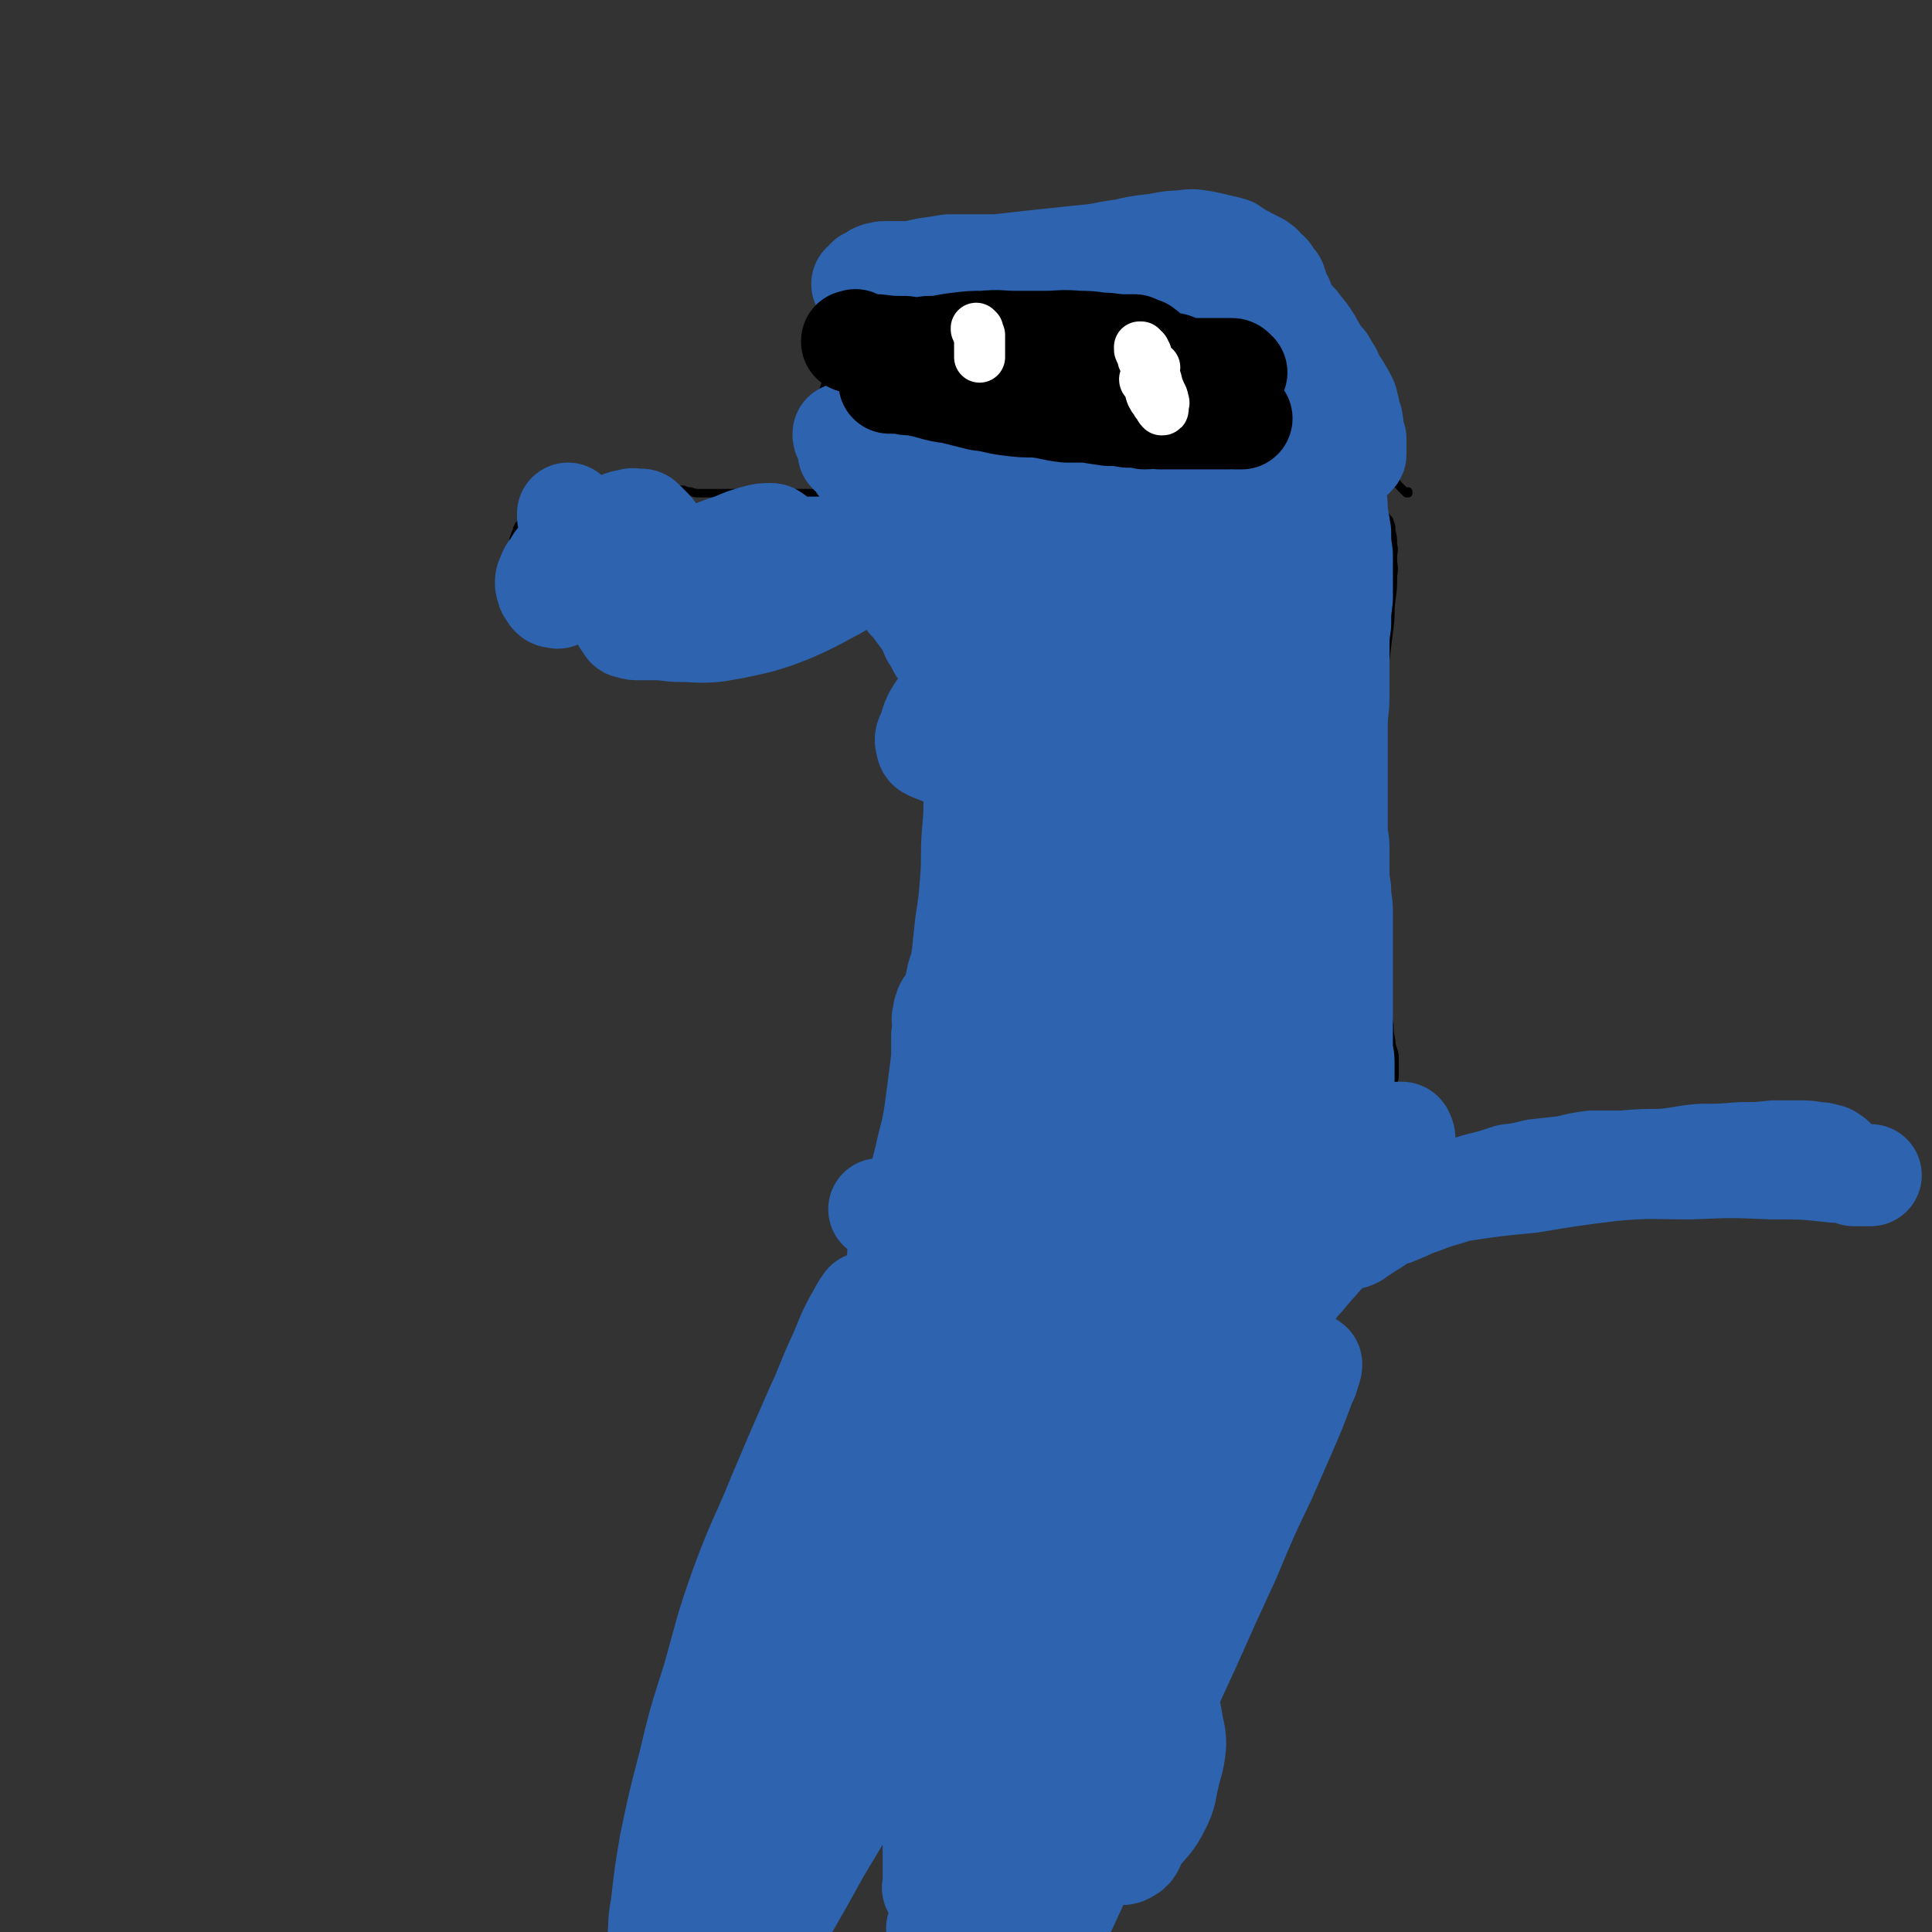 <svg viewBox='0 0 1136 1136' version='1.1' xmlns='http://www.w3.org/2000/svg' xmlns:xlink='http://www.w3.org/1999/xlink'><rect x="0" y="0" width="1136" height="1136" fill="#333333" stroke="none"/><g fill='none' stroke='#000000' stroke-width='5' stroke-linecap='round' stroke-linejoin='round'><path d='M311,311c-1,0 -1,0 -1,-1 -1,0 0,0 0,-1 0,-1 0,-1 0,-1 0,-1 0,-1 0,-1 0,-1 0,-1 0,-2 0,0 0,0 0,-1 0,0 0,0 0,0 1,0 1,0 2,-1 3,-1 3,-1 5,-2 4,-2 4,-2 7,-4 3,-2 3,-2 6,-4 5,-3 5,-3 10,-6 4,-2 4,-1 7,-3 5,-1 5,-1 9,-2 3,-1 3,-1 6,-2 4,0 4,0 7,0 3,0 3,0 5,0 2,0 2,0 5,0 2,0 2,0 3,1 2,0 2,0 3,1 1,0 1,0 2,1 1,1 1,1 2,1 2,1 2,1 4,1 2,1 2,1 4,2 2,1 2,1 5,1 2,1 2,1 4,1 3,1 3,1 5,1 3,0 3,0 5,0 2,0 2,0 5,0 2,0 2,0 5,0 3,0 3,0 7,0 3,0 3,0 6,0 4,0 4,0 8,0 3,0 3,0 6,0 3,0 3,0 6,0 3,0 3,0 7,0 4,0 4,0 7,0 3,0 3,0 6,0 2,0 2,-1 5,0 3,0 3,1 6,1 3,1 3,1 7,1 1,1 1,1 3,1 0,1 0,1 0,2 '/><path d='M312,308c0,-1 -1,-1 -1,-1 0,-1 0,-1 1,-1 0,-1 0,-1 0,-1 -1,0 -1,0 -2,1 -1,0 -1,0 -1,0 -1,0 -1,-1 -1,0 -1,0 -1,0 -1,1 -1,1 -1,1 -2,2 0,1 -1,1 -1,3 -1,2 -1,2 -2,5 0,2 0,2 0,4 0,3 -1,3 0,5 0,2 1,2 1,4 0,2 0,2 0,4 1,2 1,1 2,3 0,1 0,2 1,3 0,1 1,1 1,3 2,1 2,2 3,3 1,2 1,2 2,3 1,1 1,1 2,2 3,2 3,2 6,4 2,2 2,2 4,3 3,2 3,2 6,3 2,1 3,1 5,2 4,2 3,2 7,3 2,1 2,0 5,1 3,0 3,0 6,1 3,0 3,0 6,0 3,0 3,0 6,0 3,0 3,0 7,0 3,0 3,0 6,0 3,0 3,0 6,0 3,0 3,0 6,0 2,0 2,0 5,0 3,0 3,0 6,0 4,0 4,0 7,0 3,0 3,0 6,0 3,0 3,0 6,0 4,0 4,0 7,0 3,0 3,0 7,0 3,0 3,0 7,0 3,0 3,0 7,0 2,0 3,0 5,0 3,0 3,-1 7,-1 2,0 2,0 5,0 4,0 4,0 7,0 3,0 3,0 6,0 3,0 3,-1 6,-1 3,0 3,0 6,0 3,0 3,0 6,0 2,0 2,0 5,0 3,0 3,0 5,0 2,0 2,0 4,0 1,0 1,0 2,0 1,0 1,0 3,0 1,0 1,0 2,0 2,0 2,0 4,0 1,0 1,0 2,0 2,1 2,1 5,1 2,0 2,0 4,0 2,0 2,0 3,0 2,0 2,0 3,0 1,0 1,0 2,0 1,0 1,0 1,0 1,0 1,0 1,0 '/><path d='M500,286c0,0 0,-1 -1,-1 0,0 0,0 0,0 -1,0 -1,-1 -1,-1 0,0 0,0 0,1 0,0 0,0 0,0 -1,0 -1,0 -2,0 0,-1 0,-1 0,-2 0,-1 0,-1 0,-1 0,-1 0,-1 -1,-1 0,-1 0,-1 -1,-1 -1,-1 -1,-1 -1,-3 -1,-1 0,-1 -1,-2 0,-2 0,-2 -1,-3 0,-2 0,-2 -1,-4 0,-1 0,-1 -1,-2 -1,-2 0,-2 -1,-4 -1,-2 -1,-2 -1,-3 -1,-2 -1,-2 -1,-4 -1,-2 -1,-2 -2,-5 0,-1 0,-1 -1,-3 0,-2 0,-2 0,-4 0,-2 0,-2 0,-4 0,-2 0,-2 0,-5 1,-4 1,-4 2,-7 1,-3 1,-3 2,-6 1,-3 1,-4 2,-7 2,-3 2,-3 4,-6 1,-4 1,-4 3,-7 2,-4 2,-4 4,-7 3,-4 2,-5 5,-8 2,-4 2,-4 4,-7 2,-3 2,-3 4,-6 2,-3 2,-3 4,-5 2,-3 2,-3 4,-5 3,-3 3,-3 6,-6 3,-2 3,-2 7,-4 3,-3 3,-3 7,-4 3,-2 3,-2 6,-3 4,-1 4,-1 8,-2 3,0 3,0 7,-1 4,0 4,-1 8,-1 3,0 3,0 6,0 3,0 3,0 6,0 4,0 4,0 8,0 4,0 4,1 8,1 4,1 4,1 8,2 5,0 5,0 9,0 5,0 5,1 11,1 4,0 4,0 9,0 6,0 6,0 11,1 5,0 5,0 10,0 6,1 6,0 11,0 5,0 5,0 10,0 5,0 5,1 9,1 4,0 4,0 8,0 3,0 3,0 5,1 2,0 2,-1 4,0 3,0 3,0 5,1 3,1 3,1 5,1 2,1 2,1 4,1 2,1 2,1 4,2 2,0 2,0 3,1 2,0 2,0 4,0 2,0 2,0 3,1 3,0 3,0 5,1 1,0 1,-1 3,-1 2,0 2,1 4,1 2,0 2,0 4,0 1,0 1,0 3,0 1,0 1,0 2,0 1,0 1,0 2,0 1,0 1,1 3,1 1,0 1,0 2,0 1,-1 1,-1 2,-1 '/><path d='M567,191c0,-1 -1,-1 -1,-1 0,-1 0,-1 1,-1 0,-1 0,-1 0,-1 0,-1 0,-1 0,-1 0,-1 0,-1 0,-1 0,-1 0,-1 0,-1 -1,-1 -1,-1 -2,-2 -1,0 -1,0 -2,0 -1,0 -1,0 -2,0 -2,0 -2,0 -3,0 -2,0 -2,0 -3,0 -2,1 -2,1 -4,1 -2,1 -2,1 -5,2 -3,0 -3,1 -6,2 -2,1 -2,1 -5,2 -3,1 -3,1 -6,2 -3,2 -3,2 -6,3 -2,2 -2,2 -4,3 -2,2 -2,2 -4,3 -1,0 -1,0 -3,1 -1,0 -1,1 -2,1 -1,0 -1,0 -1,0 -1,0 -1,0 -1,0 -1,0 -1,0 -1,0 -1,0 -1,0 -2,0 0,0 0,0 -1,0 -1,0 -1,0 -1,0 -1,0 -1,0 -1,0 -1,0 -1,0 -2,0 0,0 0,0 -1,0 0,0 0,0 -1,0 0,0 0,0 -1,0 -1,0 -1,0 -2,0 0,0 0,0 -1,0 0,0 0,0 -1,0 -1,0 -1,0 -1,0 0,0 -1,0 -1,0 0,0 0,0 1,0 0,1 0,1 0,2 '/><path d='M485,232c0,0 0,-1 -1,-1 0,0 0,0 0,0 -1,0 -1,0 -1,0 0,1 0,1 0,2 0,0 0,0 0,1 0,1 0,1 0,1 0,1 0,1 1,1 0,1 0,0 1,1 1,0 1,0 2,0 2,1 2,1 4,1 3,1 3,1 6,1 4,1 4,1 8,2 5,0 5,0 9,1 4,0 4,0 8,1 6,1 6,1 11,2 5,0 5,0 10,1 4,0 4,0 8,1 5,1 5,1 10,1 4,1 4,1 9,1 4,1 4,1 8,1 4,1 4,0 9,1 4,0 4,0 9,1 4,0 4,0 8,0 2,1 2,1 5,1 4,0 4,0 7,1 4,0 4,0 7,1 3,1 3,1 7,1 3,1 3,1 6,1 3,1 3,1 6,2 3,0 3,0 6,1 3,0 3,-1 7,0 3,0 2,1 6,1 3,1 3,0 6,0 4,0 4,1 7,1 4,0 4,0 7,0 5,0 5,0 9,0 4,0 4,0 8,0 4,0 4,0 8,0 4,0 4,0 7,0 2,-1 2,0 5,-1 2,0 2,0 4,0 2,-1 2,-1 3,-1 1,-1 1,0 2,0 1,0 1,0 2,0 1,0 1,0 1,0 1,0 1,0 2,0 1,0 1,0 3,0 2,0 2,0 4,0 3,0 3,0 5,-1 2,0 2,0 5,-1 2,-1 2,-1 4,-2 2,0 2,0 4,-1 1,-1 1,-1 1,-1 2,-1 2,-1 3,-1 1,-1 1,-1 2,-1 1,-1 0,-1 1,-2 1,0 1,0 2,-1 1,-1 1,-1 2,-2 1,-1 1,-1 2,-2 1,0 0,-1 1,-1 1,-1 1,-1 1,-2 1,-1 1,-1 1,-2 0,-1 0,-1 0,-2 0,-2 0,-2 0,-4 0,-2 0,-2 0,-3 0,-2 0,-2 -1,-4 -1,-3 -1,-3 -2,-6 -1,-2 -1,-2 -2,-4 -1,-2 0,-2 -2,-4 -1,-2 -2,-2 -4,-3 -1,-2 -1,-2 -3,-4 -2,-2 -3,-2 -5,-3 -3,-2 -3,-2 -5,-3 -3,-2 -3,-2 -6,-3 -2,-2 -2,-2 -4,-2 -3,-2 -3,-2 -6,-3 -4,-1 -4,-1 -7,-2 -3,-1 -3,-1 -7,-2 -4,-2 -4,-2 -8,-3 -4,-1 -4,-1 -7,-2 -5,-1 -5,0 -10,-1 -4,-1 -4,-1 -9,-2 -5,-1 -5,-1 -10,-1 -5,0 -5,0 -10,0 -5,-1 -5,-1 -11,-1 -4,0 -4,0 -9,0 -5,0 -5,0 -10,0 -4,0 -4,-1 -9,-1 -4,0 -4,0 -8,0 -4,0 -4,0 -8,0 -4,0 -4,0 -8,0 -4,-1 -4,0 -8,0 -4,-1 -4,0 -8,0 -4,0 -4,0 -7,0 -4,0 -4,-1 -7,0 -4,0 -4,0 -8,1 -3,0 -3,0 -6,0 -2,0 -2,0 -4,0 -2,0 -2,0 -4,0 -1,0 -1,0 -2,0 0,0 0,0 -1,0 -1,0 -1,0 -1,0 -1,0 -1,0 -1,0 -1,0 -1,0 -1,0 0,0 0,0 -1,0 '/><path d='M767,149c0,-1 0,-1 -1,-1 0,-1 0,0 -1,0 0,0 0,0 -1,0 -1,0 -1,0 -1,0 0,0 0,0 0,0 0,0 0,0 0,1 0,2 0,2 1,3 0,2 0,2 1,5 0,2 0,2 0,4 0,2 0,2 0,4 0,2 0,2 1,4 0,2 1,2 1,4 1,1 1,1 1,2 1,2 1,2 1,3 1,2 1,2 2,3 1,3 1,3 2,5 1,2 1,2 1,4 1,2 1,2 2,4 1,2 1,2 1,4 1,2 1,2 1,4 1,2 1,2 2,3 0,3 0,3 1,5 0,2 0,2 1,5 1,3 1,3 1,6 1,2 0,3 1,5 1,3 1,3 2,5 1,3 1,3 2,5 1,2 1,2 3,5 1,2 1,2 2,4 2,3 2,3 3,6 2,3 2,4 4,7 2,3 2,3 4,5 2,3 2,3 5,6 2,3 2,3 4,6 3,3 3,2 5,5 2,2 2,2 4,5 1,1 1,1 2,2 1,1 1,1 2,2 1,1 1,1 1,1 1,0 1,0 1,0 0,0 0,-1 0,-1 -1,0 0,0 0,0 '/><path d='M575,197c0,-1 0,-1 -1,-1 0,-1 0,0 -1,0 0,0 0,0 -1,0 0,0 0,0 -1,0 -1,0 -1,0 -1,0 -1,0 -1,0 -1,0 -1,0 -1,0 -1,0 0,1 0,1 0,2 0,0 0,0 0,1 0,0 0,0 0,1 0,1 0,1 0,1 0,1 0,1 0,1 0,1 0,1 0,2 0,1 0,1 0,2 0,1 0,1 0,3 0,0 0,0 0,1 0,1 0,1 0,2 0,0 0,0 0,1 0,0 0,0 0,1 0,0 0,0 0,0 0,0 0,0 0,0 0,-1 0,-1 1,-2 0,0 0,0 1,-1 1,-1 1,-1 1,-3 1,-1 1,-1 1,-2 0,0 0,0 1,-1 0,-1 0,-1 0,-1 -1,-1 -1,-1 -1,-1 -1,-1 -1,0 -2,0 -1,0 -1,0 -2,1 -1,1 -1,1 -3,2 -2,1 -2,1 -4,2 -1,2 -1,2 -1,4 0,1 0,1 0,2 0,0 0,0 0,1 0,0 -1,1 0,1 0,0 0,0 1,0 1,-1 1,0 1,0 1,0 1,0 1,0 2,0 2,0 3,0 '/><path d='M681,205c0,0 -1,-1 -1,-1 0,-1 0,-1 0,-1 0,-1 0,-1 -1,-1 -1,0 -1,0 -2,0 -1,-1 -1,-1 -2,-1 -1,0 -1,0 -1,0 -1,0 -1,0 -1,0 -1,1 -1,1 -1,3 -1,2 -1,2 -1,4 -1,2 -1,2 -1,5 0,3 0,3 0,6 0,2 0,2 1,4 0,2 0,2 1,4 0,0 0,0 0,1 0,0 0,1 0,1 0,0 1,0 1,-1 0,0 0,0 0,-1 1,-1 1,-1 1,-2 1,-1 1,-1 2,-3 0,-2 0,-2 0,-3 0,-2 0,-2 0,-4 0,-1 -1,-1 -2,-2 0,0 0,0 -1,-1 0,0 0,-1 -1,-1 0,0 0,0 0,0 -1,0 0,0 0,1 -1,2 -1,2 -2,4 0,1 0,1 0,2 '/><path d='M539,371c0,-1 0,-1 -1,-1 0,-1 0,0 0,0 -1,0 -1,0 -1,0 -1,0 -1,0 -1,0 -1,0 -1,0 -2,0 0,0 -1,0 -1,0 0,0 1,1 2,1 1,1 1,1 2,2 2,1 1,1 2,2 2,1 2,1 3,3 1,1 1,1 2,2 2,1 2,1 3,2 1,1 1,1 2,2 2,2 2,2 3,4 2,1 1,2 3,3 1,2 1,2 2,3 1,2 1,2 2,4 1,1 1,1 2,3 1,2 1,2 2,5 1,2 1,2 2,5 0,2 0,2 1,4 0,2 0,2 1,5 1,2 1,2 1,5 1,2 1,2 1,4 1,2 0,2 1,5 0,3 1,3 1,5 0,2 0,3 0,5 0,3 1,3 1,6 1,2 0,2 1,5 0,2 0,2 0,4 1,3 1,3 1,5 0,3 0,3 0,6 0,3 1,3 1,5 1,3 1,3 1,6 1,3 0,3 1,6 0,2 0,2 0,4 0,3 1,3 1,6 1,4 0,4 1,8 0,2 0,2 0,5 1,3 1,3 1,6 0,3 0,3 0,6 0,3 0,3 0,5 0,4 0,4 0,7 0,4 0,4 0,7 0,2 0,2 0,4 0,3 1,3 1,5 0,1 0,1 0,2 0,1 0,1 1,1 1,1 1,1 2,1 0,0 0,0 0,1 '/><path d='M803,292c0,0 -1,-1 -1,-1 0,0 1,0 1,0 0,1 0,1 1,1 1,1 1,1 2,2 1,1 1,1 2,2 1,2 1,2 2,3 1,1 1,1 2,2 1,1 1,1 2,1 1,2 1,2 2,3 1,1 1,1 1,2 1,2 1,2 1,5 1,4 1,4 1,8 1,4 0,4 0,8 0,5 1,5 0,11 0,7 0,7 -1,14 -1,8 0,8 -1,15 -1,8 -1,8 -2,16 -1,8 -1,8 -1,17 -1,9 0,9 -1,18 0,7 0,7 0,15 -1,9 0,9 0,18 0,6 0,6 0,13 0,9 0,9 0,18 0,6 0,6 0,13 0,8 0,8 0,16 0,8 0,8 0,15 0,7 0,7 0,13 0,7 -1,7 0,14 0,7 0,7 0,14 1,6 1,6 1,13 1,5 1,5 2,11 0,5 0,5 1,11 0,4 0,4 1,9 0,2 0,2 1,5 1,3 1,3 1,6 0,3 0,3 0,7 0,4 0,4 -1,7 '/></g>
<g fill='none' stroke='#2D63AF' stroke-width='60' stroke-linecap='round' stroke-linejoin='round'><path d='M336,305c0,0 0,0 -1,-1 0,0 0,0 -1,0 0,-1 0,-1 0,-1 0,-1 0,-1 0,-1 0,0 0,0 0,1 1,1 1,1 1,3 1,5 1,5 1,10 -1,5 -1,5 -2,11 0,5 0,5 -1,10 0,2 -1,2 -1,5 -1,2 -1,2 -1,4 -1,2 -1,2 -1,3 -1,1 -1,1 -2,2 0,1 0,0 -1,0 0,0 0,0 -1,0 -1,0 -1,0 -2,-1 -1,-2 -1,-2 -2,-3 0,-2 -1,-2 -1,-4 0,-2 0,-2 1,-4 1,-3 1,-3 3,-5 2,-4 2,-4 5,-7 5,-4 5,-5 11,-9 6,-4 6,-3 12,-6 4,-2 4,-2 9,-4 4,-1 4,-2 8,-2 2,-1 2,-1 5,0 1,0 2,-1 3,0 1,1 1,1 2,2 2,2 2,2 3,3 2,2 2,3 4,5 2,2 2,2 5,5 4,3 4,5 9,7 9,3 10,2 20,2 9,0 9,1 18,-2 6,-2 6,-3 11,-6 2,-2 2,-2 4,-3 1,-2 1,-2 2,-3 0,-1 -1,-1 -1,-1 -1,-1 -1,-1 -2,-1 -4,0 -4,0 -8,1 -7,2 -7,2 -14,5 -9,3 -9,3 -18,7 -7,3 -7,3 -14,6 -7,3 -7,3 -14,7 -5,3 -5,3 -9,7 -4,4 -3,4 -6,9 -2,4 -3,4 -4,8 0,1 1,2 2,3 1,1 0,2 2,2 3,1 3,1 7,1 4,0 4,0 9,0 7,0 7,1 14,1 10,0 10,1 21,0 12,-2 12,-2 25,-5 10,-3 10,-3 20,-7 11,-5 11,-5 22,-11 8,-4 8,-5 15,-10 6,-3 6,-3 11,-7 2,-1 2,-2 3,-3 1,-1 1,-1 2,-2 0,0 -1,0 -1,-1 0,0 -1,0 -1,0 -2,0 -2,0 -4,0 -3,0 -3,0 -6,0 -3,0 -3,0 -6,-1 -3,0 -3,0 -6,-1 -2,0 -2,0 -5,0 -3,0 -3,0 -7,-1 -3,0 -3,0 -7,0 -4,0 -4,0 -7,0 -5,0 -5,0 -9,1 -4,0 -4,0 -8,1 -3,0 -3,1 -7,2 -2,0 -2,1 -4,1 -1,0 -1,0 -1,0 -1,-1 -1,-1 -1,0 0,0 0,0 1,0 2,1 2,1 5,1 3,1 3,1 6,1 4,0 4,0 8,0 5,0 5,0 11,0 6,-1 6,-1 13,-1 6,-1 6,-1 12,-3 7,-1 7,-1 13,-3 6,-2 6,-2 12,-5 5,-2 5,-2 10,-4 4,-2 4,-2 8,-5 3,-2 3,-2 6,-4 1,-1 1,-1 2,-2 0,-1 0,-1 0,-2 0,0 0,0 0,-1 0,0 0,0 0,-1 -1,-1 -1,-1 -2,-1 -1,0 -1,0 -3,0 -2,0 -2,0 -4,0 -2,0 -2,1 -4,1 -1,0 -1,0 -3,0 -1,0 -1,0 -2,0 -1,0 -1,0 -2,0 -1,0 -1,0 -3,0 0,0 0,0 -1,0 -1,0 -1,0 -1,-1 -1,0 -1,0 -2,-1 0,-1 0,-1 -1,-2 -1,-2 -1,-2 -2,-3 -2,-2 -2,-2 -3,-5 -1,-2 0,-2 -1,-4 -1,-2 -1,-2 -2,-4 -1,-1 -1,-1 -3,-3 -1,-1 -1,-1 -2,-2 -1,-2 -1,-1 -2,-3 -1,-1 -1,-1 -1,-2 -1,0 -1,0 -2,-1 0,0 0,0 -1,-1 0,0 0,0 0,-1 0,-1 0,-1 0,-1 0,-1 0,-1 0,-1 0,-1 0,-1 0,-1 0,-1 0,-1 0,-2 0,0 0,0 0,-1 0,0 0,0 0,-1 0,0 0,0 0,-1 0,0 -1,0 -1,-1 -1,0 0,-1 0,-1 -1,0 -1,0 -2,0 0,0 0,0 0,0 0,0 0,1 0,1 0,1 1,1 1,1 1,1 1,1 3,3 2,1 2,2 4,3 2,1 3,1 5,2 3,1 3,1 7,2 4,1 4,1 8,2 5,1 5,1 9,2 5,1 5,2 11,3 5,1 5,1 11,1 6,1 6,1 13,1 6,1 6,1 12,2 6,0 6,0 13,1 6,0 6,1 12,1 6,0 6,0 13,0 6,0 6,1 13,1 6,1 6,0 12,1 5,0 5,0 11,1 6,1 6,1 12,1 5,0 5,0 11,1 6,0 6,0 11,1 6,0 6,-1 12,-1 5,0 5,0 11,0 5,0 5,0 10,-1 5,0 5,1 9,1 5,-1 4,-2 9,-2 4,-1 4,0 8,0 3,-1 3,0 7,-1 3,0 3,0 5,-1 3,-1 3,-1 5,-1 3,-1 3,0 5,-1 1,0 1,0 3,-1 1,0 1,0 2,-1 1,0 1,0 2,0 1,0 1,-1 3,-1 1,-1 1,-1 3,-1 2,-1 2,-1 4,-2 2,0 2,0 3,-1 2,-1 2,-1 4,-2 1,0 1,0 2,-1 1,0 0,0 1,-1 0,-1 1,0 1,-1 0,-1 0,-1 0,-1 0,-1 0,-1 0,-1 0,-1 0,-1 0,-2 0,-1 0,-1 0,-2 0,-2 0,-2 0,-3 -1,-2 -1,-2 -1,-3 -1,-3 0,-3 -1,-6 0,-2 0,-2 -1,-4 -1,-2 -1,-2 -1,-5 -1,-2 -1,-2 -1,-4 -1,-2 -1,-2 -2,-4 -2,-2 -1,-2 -3,-5 -1,-1 -1,-1 -2,-3 -2,-3 -1,-3 -3,-6 -2,-2 -1,-2 -3,-5 -2,-2 -2,-2 -4,-5 -2,-2 -1,-2 -3,-5 -1,-2 -1,-2 -3,-5 -1,-2 -2,-2 -3,-4 -2,-2 -2,-3 -4,-5 -2,-2 -2,-2 -4,-4 -3,-3 -3,-3 -6,-5 -3,-2 -3,-2 -6,-4 -3,-2 -3,-2 -7,-4 -4,-3 -4,-3 -9,-5 -4,-1 -4,-1 -9,-3 -5,-2 -5,-2 -10,-4 -4,-2 -4,-2 -9,-4 -6,-1 -6,-1 -11,-2 -5,-2 -5,-2 -11,-3 -7,0 -8,0 -15,1 -10,0 -10,0 -20,1 -8,1 -8,2 -16,4 -7,1 -7,1 -14,2 -7,1 -7,0 -13,1 -6,0 -6,1 -12,1 -5,0 -5,0 -11,0 -5,0 -5,0 -10,0 -5,0 -5,0 -9,0 -4,0 -4,0 -8,0 -3,0 -3,-1 -7,-1 -3,0 -3,0 -5,0 -2,0 -2,0 -4,0 -2,0 -2,0 -4,0 -1,0 -1,0 -2,0 -2,0 -2,0 -3,0 -1,0 -1,0 -2,0 -1,0 -1,0 -2,0 -1,0 -1,0 -3,0 -1,0 -1,0 -2,1 -1,0 -1,-1 -2,0 -1,0 -1,0 -2,1 -1,1 -1,1 -2,1 -1,1 -1,1 -2,1 0,1 0,1 -1,2 0,0 0,0 -1,1 0,0 -1,0 -1,0 0,0 1,0 1,0 1,0 1,0 2,0 1,0 1,0 3,0 2,-1 2,-1 4,-2 3,-1 3,-1 7,-2 5,-1 5,-1 10,-2 6,-2 6,-2 11,-3 7,-1 7,-1 13,-2 7,0 7,0 14,0 7,0 7,0 14,0 9,-1 9,-1 18,-2 9,-1 9,-1 19,-2 9,-1 9,-1 19,-2 9,-1 9,-2 19,-3 8,-2 8,-2 17,-3 8,-1 8,-2 16,-2 7,-1 7,-1 13,0 5,1 5,1 9,2 4,1 5,1 8,2 3,2 3,2 6,4 3,1 3,2 6,3 2,1 2,1 4,2 3,2 2,2 4,4 1,1 2,1 3,3 1,2 1,2 3,4 0,2 0,2 1,3 0,2 0,2 1,4 1,1 1,1 2,3 1,2 0,2 1,3 1,2 1,2 2,4 1,2 1,2 2,4 1,2 1,3 2,5 1,2 1,2 2,4 1,3 1,3 2,6 1,2 1,3 1,5 1,3 1,3 2,5 1,3 1,3 2,7 1,4 1,4 3,8 1,5 1,5 2,10 1,5 1,5 2,10 1,6 2,6 3,11 0,6 0,6 1,11 1,5 1,5 2,11 1,5 1,5 2,10 1,6 1,6 1,11 1,6 1,6 2,12 0,6 0,6 1,13 0,6 0,7 0,13 0,7 0,7 0,13 -1,8 -1,8 -1,15 -1,7 -1,7 -1,14 0,6 0,6 0,13 0,8 0,8 0,15 0,9 -1,9 -1,17 0,8 0,8 0,16 0,8 0,8 0,16 0,7 0,7 0,15 0,7 0,7 0,14 0,6 1,6 1,12 0,6 0,6 0,12 0,6 0,6 1,12 0,7 1,7 1,13 0,7 0,7 0,13 0,5 0,5 0,11 0,6 0,6 0,13 0,5 0,5 0,10 0,6 0,6 0,12 0,5 0,5 0,10 0,5 0,5 0,10 0,5 1,5 1,10 0,5 0,5 0,10 0,4 0,4 0,8 0,3 0,3 0,7 0,2 1,2 1,4 1,2 0,2 1,4 0,1 0,1 0,2 0,1 0,1 0,1 0,1 0,1 0,1 0,0 0,0 0,0 0,0 0,-1 -1,-1 0,0 0,1 -1,1 -1,-1 -1,-1 -3,-2 -1,-1 -1,-1 -3,-2 -2,-1 -2,-1 -5,-2 -3,0 -3,-1 -6,-1 -3,-1 -3,-1 -7,-2 -5,0 -5,0 -9,-1 -6,0 -6,0 -11,-1 -5,-1 -5,-1 -9,-2 -5,-2 -5,-1 -10,-3 -5,-1 -5,-1 -10,-3 -6,-2 -6,-3 -11,-5 -6,-2 -6,-2 -12,-4 -7,-3 -7,-4 -13,-6 -9,-2 -9,-2 -17,-4 -8,-2 -8,-2 -16,-4 -10,-1 -10,-1 -20,-3 -9,-2 -9,-2 -17,-3 -8,-2 -8,-2 -17,-3 -8,-1 -8,-1 -15,-1 -6,-1 -6,-1 -12,-2 -3,-1 -3,-1 -6,-2 -2,-1 -2,-1 -4,-2 -1,-1 -2,-1 -2,-2 -1,-1 0,-1 0,-2 -1,-1 -1,-1 0,-2 0,-2 0,-2 0,-3 1,-2 1,-2 1,-3 1,-2 2,-2 3,-4 1,-2 1,-2 2,-5 1,-4 1,-4 2,-9 2,-6 2,-6 3,-12 1,-10 1,-10 2,-19 2,-13 2,-13 3,-26 1,-13 0,-14 1,-27 1,-11 1,-11 1,-23 1,-10 1,-10 1,-20 0,-9 0,-9 -1,-17 -1,-7 -1,-7 -3,-13 -1,-4 -1,-4 -3,-8 -2,-4 -2,-4 -4,-8 -2,-3 -2,-3 -4,-6 -2,-4 -2,-4 -3,-7 -2,-4 -2,-4 -4,-7 -2,-4 -2,-4 -4,-7 -2,-4 -1,-4 -3,-7 -3,-4 -3,-4 -6,-8 -2,-3 -2,-3 -5,-6 -2,-4 -2,-4 -5,-7 -2,-4 -2,-4 -5,-7 -1,-3 -1,-3 -3,-6 -1,-4 -1,-4 -2,-7 -1,-3 -1,-3 -2,-5 -2,-3 -1,-3 -3,-5 -1,-2 -1,-2 -2,-3 -1,0 -1,-1 -1,-1 -1,0 -1,0 -1,0 0,-1 -1,-1 0,0 0,1 0,1 1,2 1,1 2,1 3,3 2,2 2,2 4,4 1,2 1,2 3,4 3,2 3,2 7,5 4,2 4,2 8,4 4,2 4,3 8,4 4,2 4,1 8,2 4,1 4,2 9,3 4,0 4,0 9,1 5,0 5,0 9,0 4,-1 4,-1 7,-2 2,-1 3,-1 5,-2 1,-2 0,-2 1,-4 0,-2 1,-2 1,-4 0,-3 -1,-3 -2,-6 -2,-2 -2,-2 -4,-4 -2,-3 -2,-3 -4,-5 -2,-2 -2,-2 -4,-4 -2,-2 -2,-2 -4,-4 -1,-1 -1,-1 -3,-2 0,0 0,0 -1,0 -1,0 -1,0 -1,0 -1,1 -1,1 0,2 0,2 0,2 2,4 2,2 2,1 4,3 2,2 1,2 4,3 4,2 4,2 8,4 6,1 6,1 11,2 8,1 8,1 15,2 8,0 8,0 16,0 9,-1 9,-1 18,-3 7,-1 7,-1 13,-2 5,-2 5,-2 10,-4 4,-1 4,-1 7,-2 1,0 1,0 3,-1 0,0 0,-1 0,-1 0,0 0,0 0,1 -3,0 -3,0 -5,1 -5,2 -6,1 -11,3 -8,3 -8,3 -16,7 -9,4 -9,4 -19,9 -11,6 -11,6 -22,13 -8,5 -8,5 -15,11 -5,3 -5,3 -9,7 -2,1 -2,1 -3,3 0,1 -1,2 0,2 2,1 3,1 7,1 5,-1 5,-1 11,-2 11,-2 11,-2 22,-4 14,-2 14,-2 27,-5 15,-4 15,-4 30,-8 14,-3 14,-3 29,-7 12,-3 11,-3 23,-6 8,-3 8,-2 16,-5 5,-2 5,-2 10,-5 3,-2 3,-2 6,-5 1,0 1,0 1,-1 0,-1 0,-2 -1,-2 -2,-2 -2,-1 -5,-1 -3,0 -4,-1 -7,1 -3,1 -3,2 -6,5 -3,2 -3,3 -5,6 -4,5 -4,5 -7,10 -5,6 -5,7 -8,14 -6,9 -6,9 -10,19 -5,9 -5,9 -9,18 -3,7 -3,7 -5,15 -1,3 -1,4 -1,8 0,1 0,2 1,3 1,1 1,1 2,0 3,0 3,-1 6,-2 4,-3 4,-3 8,-5 6,-4 6,-4 11,-8 6,-5 6,-5 12,-11 7,-9 8,-8 14,-18 4,-6 5,-7 7,-14 2,-6 3,-6 2,-12 -1,-4 -3,-4 -6,-7 -5,-4 -5,-4 -10,-7 -8,-3 -9,-3 -17,-3 -16,-1 -17,-2 -33,1 -17,2 -18,2 -34,8 -18,5 -18,6 -34,14 -15,7 -16,7 -29,17 -15,10 -15,11 -28,24 -10,9 -10,9 -19,20 -4,6 -4,7 -6,14 -2,3 -2,4 -1,7 0,2 1,2 3,3 5,2 5,2 10,4 6,2 7,2 13,5 7,3 7,3 14,6 9,4 9,5 19,8 8,2 8,3 16,2 12,0 13,0 24,-4 13,-5 13,-5 24,-14 14,-10 13,-11 25,-23 10,-9 10,-9 19,-19 9,-11 9,-11 16,-22 4,-5 4,-5 6,-10 0,-2 -1,-2 -2,-2 -3,-1 -4,-1 -8,0 -6,2 -6,2 -11,6 -8,5 -8,6 -15,12 -14,12 -13,13 -26,25 -11,11 -11,11 -21,22 -10,11 -9,11 -18,23 -8,11 -9,10 -16,21 -6,9 -5,10 -11,19 -4,8 -4,8 -8,17 -2,5 -2,5 -4,10 0,1 -1,1 0,2 0,0 0,0 1,0 2,-3 3,-3 5,-7 4,-7 5,-7 8,-14 3,-8 2,-9 5,-17 5,-12 5,-12 10,-25 6,-12 7,-12 11,-24 4,-11 3,-11 6,-22 1,-7 1,-7 2,-15 1,-4 1,-5 0,-9 0,-1 -1,-1 -3,-1 -2,-1 -3,-1 -5,0 -6,2 -7,1 -10,5 -7,7 -5,8 -10,16 -7,11 -8,10 -14,22 -6,11 -6,11 -11,23 -3,5 -3,5 -5,11 -1,3 0,4 0,7 1,3 1,3 2,6 2,2 2,2 3,4 2,3 2,2 3,5 2,2 2,2 3,4 0,2 0,2 1,3 0,0 0,0 1,0 0,0 0,0 1,-1 5,-13 5,-13 11,-27 12,-25 14,-24 25,-50 11,-28 10,-29 19,-57 6,-19 6,-19 10,-37 1,-7 1,-8 1,-15 0,-1 -1,-3 -2,-2 -7,7 -9,8 -14,18 -10,19 -8,20 -17,39 -10,26 -11,25 -21,51 -10,30 -10,30 -19,60 -8,29 -8,29 -14,58 -6,30 -5,31 -10,61 -4,27 -4,26 -8,53 -1,8 -1,8 -1,16 0,3 -1,5 1,6 2,1 4,-1 7,-2 4,-2 4,-3 7,-6 10,-11 9,-12 19,-23 19,-22 21,-21 40,-44 19,-23 18,-24 35,-49 19,-27 19,-27 38,-54 14,-21 14,-21 27,-42 5,-9 5,-9 10,-19 2,-4 2,-4 3,-9 0,-2 0,-2 0,-3 -1,-1 -1,-1 -2,0 -2,1 -2,2 -4,4 -5,3 -5,4 -10,7 -4,4 -5,3 -9,7 -6,4 -6,4 -11,9 -6,6 -6,6 -12,12 -8,8 -9,8 -16,16 -12,13 -12,13 -24,26 -11,14 -12,14 -23,28 -11,15 -11,15 -21,30 -10,13 -9,13 -19,27 -3,5 -4,5 -8,10 -2,4 -2,4 -4,7 0,0 0,1 0,1 0,0 1,-1 2,-1 3,-3 4,-3 7,-5 4,-3 4,-3 8,-6 6,-4 6,-4 11,-8 10,-9 11,-8 20,-17 16,-16 16,-16 31,-33 13,-15 12,-16 24,-32 9,-13 9,-13 19,-26 6,-9 6,-9 12,-19 3,-4 3,-4 6,-8 0,0 1,-1 1,-1 -1,2 -1,3 -1,5 -3,8 -4,8 -7,15 -3,10 -3,10 -7,19 -6,17 -6,17 -12,33 -8,20 -8,20 -15,39 -4,13 -4,13 -7,26 -3,11 -3,11 -5,23 0,5 0,5 1,10 0,3 0,4 2,5 2,1 3,1 6,0 4,-2 5,-2 8,-5 6,-5 6,-6 12,-12 8,-9 8,-9 16,-18 11,-14 11,-14 21,-28 11,-17 11,-17 20,-35 8,-16 8,-16 15,-33 5,-13 5,-13 9,-26 3,-9 4,-9 5,-17 0,-2 -1,-3 -2,-4 -2,-1 -3,-1 -4,0 -4,5 -5,6 -8,12 -6,9 -5,9 -10,19 -4,10 -4,10 -8,20 -5,12 -6,12 -10,25 -2,10 -2,10 -3,20 -2,9 -2,9 -2,19 0,8 1,8 2,17 0,8 0,8 1,16 1,7 1,7 3,14 1,7 0,7 2,13 1,2 1,2 3,4 1,2 1,2 4,3 2,1 2,1 4,1 2,0 2,-1 4,-2 2,-4 2,-5 4,-10 2,-8 3,-8 4,-16 1,-8 0,-9 0,-18 -1,-6 0,-6 -1,-12 -1,-5 -2,-5 -4,-10 -1,-3 -1,-3 -3,-6 -1,-2 -2,-2 -3,-4 -1,-2 -1,-2 -2,-3 0,-1 -1,-2 0,-3 0,0 1,0 1,0 3,1 3,0 5,2 2,2 2,3 3,6 1,5 1,5 1,9 1,6 0,6 0,11 -1,6 0,6 0,12 -1,6 0,6 0,13 0,5 -1,5 0,10 0,4 0,4 2,8 1,2 1,2 2,5 3,4 3,4 6,8 0,0 0,0 0,0 '/></g>
<g fill='none' stroke='#000000' stroke-width='60' stroke-linecap='round' stroke-linejoin='round'><path d='M504,201c0,0 -1,-1 -1,-1 0,0 0,0 0,1 -1,0 -1,0 -2,0 0,0 0,-1 0,0 1,0 2,0 3,0 6,1 6,2 12,2 8,1 8,1 16,1 7,1 7,1 14,0 9,0 8,-1 17,-2 8,-1 8,-1 15,-1 10,-1 10,0 19,0 9,0 9,0 17,0 10,0 10,-1 20,0 6,0 6,0 13,1 7,0 7,1 14,1 3,0 3,0 6,0 2,1 2,1 5,2 0,0 0,0 1,1 0,0 1,0 1,1 0,0 0,0 0,0 -2,-1 -2,0 -3,0 -4,-1 -4,-1 -8,-2 -8,-1 -8,-1 -16,-1 -10,-1 -10,-1 -20,0 -12,0 -12,0 -25,2 -10,1 -10,2 -21,4 -11,3 -11,3 -22,6 -7,2 -7,2 -15,4 -6,2 -6,2 -13,4 -2,1 -2,1 -4,1 -2,0 -2,0 -3,0 0,0 -1,0 -1,0 1,0 1,0 2,0 2,0 2,0 4,0 4,1 4,1 8,1 5,1 5,1 9,2 7,2 7,2 14,3 8,2 8,2 16,4 9,1 9,2 17,3 8,1 8,1 16,1 9,1 9,2 18,3 6,0 6,0 12,0 6,1 6,1 13,2 5,0 5,0 11,1 5,0 5,0 10,1 4,0 4,-1 9,0 5,0 5,0 9,0 4,0 4,0 8,0 3,0 3,0 6,0 3,0 3,0 6,0 2,0 2,0 4,0 2,0 2,0 4,0 2,0 2,0 3,0 2,-1 2,0 3,0 1,0 1,0 2,0 1,0 1,0 2,0 0,0 0,0 1,0 0,0 -1,0 -1,0 0,-1 0,-1 0,-1 0,-1 -1,-1 -2,-2 -2,-1 -1,-1 -3,-2 -4,-2 -4,-2 -7,-4 -2,-2 -2,-2 -5,-4 -2,-2 -2,-2 -5,-4 -3,-2 -3,-2 -7,-5 -3,-2 -3,-2 -7,-4 -4,-3 -4,-3 -8,-5 -2,-1 -2,-1 -5,-2 -3,-1 -2,-1 -5,-2 -2,-1 -2,-1 -3,-2 -1,0 -1,0 -2,-1 0,0 0,-1 0,-1 1,0 1,1 3,1 2,1 2,1 4,2 2,1 2,1 4,2 5,2 5,1 9,2 5,2 5,2 9,3 4,0 4,0 7,0 3,0 3,0 6,0 3,0 3,0 5,0 1,0 1,0 2,0 1,0 1,0 2,0 1,0 1,0 1,0 1,0 1,0 1,0 1,0 1,0 1,0 1,0 1,0 2,1 0,1 0,1 1,1 '/></g>
<g fill='none' stroke='#FFFFFF' stroke-width='30' stroke-linecap='round' stroke-linejoin='round'><path d='M575,194c0,0 -1,-1 -1,-1 0,0 1,1 1,1 0,0 0,0 0,0 0,0 -1,-1 -1,-1 0,1 0,1 1,2 0,1 0,1 1,2 0,1 0,1 0,2 0,0 0,0 0,0 0,1 0,1 0,1 0,1 0,1 0,1 0,1 0,1 0,1 0,1 0,1 0,2 0,0 0,0 0,1 0,0 0,0 0,1 0,0 0,0 0,1 0,1 0,1 0,1 0,1 0,1 0,1 0,1 0,1 0,1 0,0 0,0 0,0 0,0 0,0 0,0 '/><path d='M674,224c0,0 -1,0 -1,-1 0,0 1,0 1,0 0,-1 0,-1 0,-1 0,-1 0,-1 0,-1 0,-1 0,-1 0,-1 0,-1 0,-2 0,-2 0,0 0,1 0,2 0,1 0,1 1,2 0,2 0,2 1,5 0,2 0,2 1,5 1,2 1,2 2,3 1,2 1,2 2,3 1,1 0,1 1,1 0,1 0,1 1,2 1,0 1,0 1,-1 0,0 0,0 0,-1 0,-2 1,-2 0,-3 0,-3 -1,-3 -2,-6 -2,-4 -1,-4 -3,-9 -2,-4 -2,-3 -3,-7 -2,-3 -1,-3 -2,-6 -1,-1 -1,-1 -1,-2 -1,-1 -1,-1 -2,-2 0,0 0,0 -1,0 0,0 0,1 0,1 0,1 0,1 1,2 0,1 0,1 1,2 0,1 0,1 0,2 1,0 1,0 1,1 3,2 3,2 5,4 1,0 1,0 1,0 '/></g>
<g fill='none' stroke='#2D63AF' stroke-width='60' stroke-linecap='round' stroke-linejoin='round'><path d='M558,610c0,0 0,-1 -1,-1 0,0 0,0 -1,0 0,0 0,0 -1,0 0,0 -1,0 -1,0 0,2 0,2 0,4 0,4 0,5 0,9 -2,16 -2,16 -4,31 -2,14 -3,14 -6,28 -3,12 -3,12 -6,23 -3,8 -3,8 -5,15 -2,7 -3,7 -4,13 -1,5 -1,5 -1,11 0,6 0,6 1,13 1,8 2,8 4,16 1,8 1,8 3,16 1,6 2,6 3,13 1,4 1,4 3,7 0,1 0,1 0,1 1,1 1,1 1,1 0,-1 1,-1 1,-2 1,-3 1,-3 2,-6 4,-10 4,-10 8,-20 4,-12 4,-12 9,-23 6,-14 6,-14 11,-27 6,-12 6,-12 11,-24 5,-13 5,-13 10,-26 2,-7 2,-7 4,-14 2,-5 2,-5 3,-11 0,-3 0,-3 -1,-6 0,-1 0,-2 -1,-2 -1,-1 -1,-1 -3,0 -2,0 -2,0 -3,2 -3,4 -4,4 -6,9 -2,6 -2,7 -3,13 -2,6 -2,6 -4,13 -2,9 -2,9 -4,18 -3,12 -3,12 -5,24 -3,12 -3,13 -6,25 -4,16 -5,16 -8,32 -3,12 -3,12 -5,25 -2,11 -3,11 -4,21 -1,6 0,7 0,13 0,3 0,3 1,5 0,2 0,2 1,3 1,0 1,-1 1,-2 3,-3 4,-2 6,-5 6,-7 6,-7 12,-14 9,-13 9,-13 18,-26 12,-18 12,-18 22,-37 11,-18 11,-18 20,-37 9,-19 9,-19 17,-38 6,-15 5,-15 11,-30 4,-11 4,-11 8,-21 2,-7 2,-7 4,-14 0,-4 1,-4 0,-7 0,-2 -1,-2 -2,-2 -1,-1 -2,-1 -3,-1 -4,2 -4,2 -7,4 -4,5 -4,5 -6,11 -3,6 -2,6 -4,12 -1,6 -1,6 -3,11 -2,9 -2,9 -5,17 -4,11 -4,11 -9,22 -6,14 -6,13 -11,27 -5,12 -4,13 -9,25 -4,12 -4,12 -8,24 -2,6 -2,6 -4,12 -1,4 -2,4 -3,9 0,1 0,2 0,3 0,1 0,2 1,2 0,0 1,0 1,0 3,-1 3,-1 5,-2 2,-2 2,-2 4,-4 3,-2 3,-3 6,-5 5,-5 6,-5 11,-10 7,-7 7,-7 13,-14 10,-11 11,-11 21,-23 11,-13 10,-14 20,-27 9,-12 10,-12 19,-24 7,-9 7,-9 12,-19 5,-7 4,-7 9,-14 2,-5 3,-5 5,-9 1,-2 1,-2 2,-3 0,-1 0,-1 0,-1 0,0 0,1 0,2 -1,3 -1,3 -2,6 -2,6 -3,6 -5,11 -2,5 -1,6 -3,11 -1,5 -1,5 -3,9 -3,7 -3,7 -6,13 -6,12 -6,11 -12,23 -9,15 -9,15 -17,30 -9,17 -9,17 -18,33 -6,10 -6,10 -12,20 -4,9 -5,9 -9,17 -2,6 -2,7 -4,13 -1,4 -1,4 -2,7 0,2 0,2 1,3 0,1 0,1 1,1 1,0 1,0 2,-1 2,-1 2,-1 4,-2 2,-3 2,-3 4,-6 4,-6 3,-6 6,-12 4,-6 4,-6 8,-12 5,-8 6,-8 11,-16 12,-16 13,-16 24,-33 11,-15 11,-16 21,-32 10,-15 10,-14 20,-29 10,-14 10,-14 19,-27 7,-11 7,-11 15,-21 3,-5 4,-5 7,-10 1,-2 1,-2 3,-3 0,-1 0,-2 0,-2 0,0 0,1 0,1 -1,4 -1,4 -3,8 -1,4 -1,4 -3,8 -2,4 -2,4 -4,9 -2,4 -2,4 -4,8 -2,5 -2,5 -4,9 -2,5 -2,5 -3,11 -2,6 -2,6 -3,12 -1,7 -1,7 -2,14 -1,8 -1,8 -2,16 -1,8 -2,8 -2,15 -1,6 -1,6 -2,11 0,4 0,4 1,7 0,2 -1,2 0,4 0,0 0,0 1,0 1,0 1,1 2,0 3,-2 4,-2 6,-5 6,-5 5,-6 10,-11 9,-11 10,-11 18,-21 10,-12 10,-12 19,-24 8,-11 8,-11 15,-22 4,-7 4,-7 7,-14 1,-2 1,-2 0,-4 0,0 0,-1 -1,-1 -2,0 -2,0 -4,1 -3,1 -3,1 -5,2 -2,2 -2,2 -3,5 -1,2 -2,2 -2,4 -1,1 0,1 0,3 0,0 0,0 0,1 1,1 1,0 2,1 0,2 1,2 1,3 0,1 -1,1 -1,3 -2,3 -2,3 -4,6 -2,4 -2,4 -4,8 -3,4 -3,4 -6,9 -2,3 -3,3 -5,7 -1,2 -1,2 -2,5 -1,2 -1,2 -1,3 0,1 0,1 1,1 2,0 2,0 4,0 3,-1 3,-2 5,-3 3,-2 3,-2 6,-4 4,-2 4,-3 8,-5 4,-2 4,-1 8,-3 5,-2 5,-2 9,-4 6,-2 6,-2 11,-4 6,-2 7,-2 13,-4 7,-2 7,-3 15,-5 8,-2 8,-2 17,-5 8,-1 8,-1 16,-3 9,-1 9,-1 18,-2 8,-2 8,-2 15,-3 9,0 9,0 18,0 12,-1 12,-1 23,-1 12,-1 12,-2 23,-3 12,0 12,0 24,-1 10,0 10,0 19,-1 7,0 7,0 14,0 6,0 6,0 11,1 3,0 3,0 6,1 2,0 2,1 4,2 1,1 1,1 2,2 1,1 1,1 2,3 1,0 1,0 2,1 0,1 0,1 1,1 1,1 1,1 3,1 1,1 1,1 2,2 1,0 1,0 3,0 1,0 1,0 2,0 1,0 1,0 3,0 0,0 0,0 1,0 0,0 0,0 1,0 0,0 0,0 0,0 -2,0 -2,0 -3,0 -3,0 -3,0 -7,-1 -5,0 -5,-1 -11,-1 -18,-2 -19,-2 -37,-2 -24,-1 -24,-1 -48,0 -23,0 -23,-1 -46,1 -24,3 -24,3 -48,7 -21,2 -21,2 -41,5 -17,3 -17,3 -34,5 -12,2 -12,1 -24,2 -9,1 -9,2 -19,3 -8,0 -8,0 -17,-1 -8,-1 -8,-1 -15,-2 -8,-1 -8,-1 -15,-3 -6,-1 -6,-1 -13,-2 -10,-1 -10,-2 -19,-2 -12,-1 -12,0 -24,0 -16,1 -16,1 -32,2 -14,1 -14,1 -29,3 -12,1 -12,1 -25,3 -12,1 -12,1 -24,2 -9,1 -9,1 -19,1 -7,1 -7,1 -13,1 -6,0 -6,0 -11,0 -3,0 -3,-1 -5,-1 -2,0 -2,0 -3,0 0,0 -1,0 -1,0 0,0 1,0 2,0 2,1 2,1 4,2 3,2 2,2 6,3 4,2 4,1 8,3 5,3 5,3 10,6 10,8 10,9 20,16 12,9 11,9 24,16 15,8 15,7 31,13 15,5 15,4 30,7 14,3 14,3 27,4 9,1 9,1 17,1 7,0 7,0 14,0 4,0 4,0 8,0 3,0 3,-1 6,-1 3,-1 3,-1 6,-2 3,-1 3,-1 5,-2 1,-1 1,-1 2,-2 0,0 0,0 0,0 -2,0 -2,1 -5,2 -7,3 -7,3 -13,7 -10,7 -10,8 -19,16 -20,17 -20,18 -40,36 -14,13 -15,12 -29,25 -12,12 -12,12 -24,24 -7,8 -7,8 -14,16 -3,3 -3,3 -7,7 0,0 0,0 0,0 2,-2 2,-3 5,-5 4,-4 5,-4 9,-8 5,-5 4,-5 8,-10 10,-9 10,-8 20,-17 16,-14 17,-13 33,-27 19,-17 19,-17 38,-35 19,-18 19,-18 37,-36 11,-12 11,-12 21,-25 6,-7 7,-7 12,-15 0,-1 0,-2 -1,-2 -2,-1 -3,-1 -5,0 -10,6 -10,6 -19,14 -11,9 -10,9 -20,19 -22,21 -22,21 -43,43 -22,22 -22,22 -43,45 -18,20 -18,20 -35,42 -16,20 -17,20 -32,41 -9,15 -9,15 -18,30 -5,10 -5,10 -10,20 -3,6 -3,6 -6,13 -1,3 -1,3 -2,6 0,0 0,0 -1,0 0,0 0,0 -1,-1 -1,0 -1,0 -1,-1 0,-2 0,-2 0,-5 0,-4 0,-4 0,-8 0,-7 1,-7 1,-15 1,-11 0,-11 2,-23 5,-23 6,-23 11,-46 4,-21 4,-21 7,-42 4,-22 4,-22 8,-43 1,-12 2,-12 2,-24 0,-4 0,-5 -2,-8 -1,-2 -2,-3 -4,-2 -5,1 -6,2 -10,5 -9,9 -9,10 -17,20 -14,17 -14,17 -26,36 -14,20 -14,20 -25,40 -12,20 -12,20 -21,41 -8,18 -7,18 -13,37 -4,14 -4,14 -8,29 -3,13 -3,13 -5,27 -2,10 -2,10 -3,20 -1,8 0,8 0,16 0,5 0,6 1,11 1,3 0,3 1,6 1,3 1,3 2,5 1,1 1,1 1,1 1,0 1,1 2,0 1,0 1,0 2,-1 1,-2 2,-1 2,-3 4,-9 4,-9 7,-18 3,-12 2,-13 5,-25 6,-25 5,-25 12,-49 6,-25 8,-25 14,-50 7,-28 7,-29 13,-57 5,-25 5,-25 10,-51 4,-17 4,-17 8,-35 1,-8 1,-8 2,-16 0,-2 1,-3 0,-5 0,-1 -1,-1 -2,-1 -3,4 -3,5 -6,10 -6,11 -5,11 -10,22 -7,15 -6,15 -13,30 -11,25 -11,25 -22,51 -11,27 -12,26 -22,53 -10,28 -9,28 -17,56 -8,25 -8,25 -14,50 -6,23 -6,23 -11,47 -3,18 -3,18 -5,36 -2,10 -1,10 -2,21 0,5 0,5 1,10 0,2 0,2 1,4 0,1 0,1 1,1 1,0 1,-1 2,-2 3,-3 3,-3 5,-6 3,-5 3,-5 6,-11 3,-5 2,-6 5,-11 5,-10 6,-10 11,-20 8,-15 8,-15 16,-31 10,-18 10,-18 19,-37 10,-21 11,-20 20,-41 8,-19 8,-19 16,-39 5,-13 4,-13 9,-26 3,-9 4,-9 7,-19 2,-3 2,-3 3,-6 0,-1 0,-2 0,-2 -1,1 -2,1 -3,3 -3,6 -2,7 -5,14 -3,6 -3,6 -6,13 -2,8 -2,8 -4,16 -3,11 -3,11 -6,22 -5,18 -5,18 -10,36 -6,20 -6,20 -11,39 -5,19 -5,18 -10,37 -2,13 -2,13 -4,26 0,10 0,10 0,19 0,3 1,3 1,5 0,0 0,1 0,1 1,-1 1,-1 2,-2 3,-2 3,-2 5,-4 3,-6 3,-6 6,-11 4,-7 4,-7 8,-14 5,-9 5,-9 10,-18 9,-15 9,-15 18,-30 11,-19 11,-19 21,-38 12,-24 12,-25 24,-49 11,-23 11,-23 22,-47 12,-26 12,-26 24,-52 10,-20 10,-20 19,-41 5,-10 5,-10 9,-21 1,-4 2,-4 3,-8 0,0 -1,0 -1,0 -2,2 -2,3 -3,6 -5,12 -4,12 -8,24 -3,8 -4,7 -8,15 -5,10 -4,10 -9,20 -4,12 -5,12 -9,24 -4,13 -4,13 -8,26 -5,16 -4,16 -9,32 -3,12 -4,12 -7,25 -3,13 -2,13 -5,25 -2,13 -2,13 -4,25 -1,9 -1,10 -1,19 -1,9 -1,9 -2,18 0,8 0,8 1,15 0,7 0,7 0,13 0,6 0,6 0,11 0,3 0,3 0,7 0,1 0,1 0,3 0,0 -1,0 0,0 1,-3 2,-3 3,-6 7,-12 7,-12 13,-24 7,-16 7,-16 15,-31 13,-25 14,-24 27,-49 15,-26 15,-26 29,-53 13,-26 13,-26 25,-52 11,-22 10,-23 21,-44 7,-14 8,-14 15,-28 5,-9 6,-9 11,-17 2,-3 1,-3 3,-6 1,0 1,0 1,1 1,4 1,5 0,9 -2,11 -2,11 -6,21 -4,9 -5,8 -9,17 -7,16 -6,16 -13,32 -7,20 -7,20 -15,40 -8,19 -9,19 -17,39 -8,21 -8,21 -15,42 -5,16 -5,17 -10,33 -5,17 -4,17 -9,35 -3,12 -3,12 -6,24 -2,9 -2,9 -3,18 -2,10 -1,10 -2,20 0,5 0,5 0,11 0,3 0,3 1,6 0,1 0,1 1,2 0,0 0,0 0,0 2,-2 3,-2 5,-5 4,-6 4,-6 8,-13 6,-13 6,-13 12,-26 10,-20 10,-20 19,-40 11,-22 11,-22 22,-45 12,-26 12,-26 24,-52 12,-27 12,-27 24,-53 10,-24 10,-24 21,-47 7,-16 7,-16 14,-32 5,-12 5,-12 9,-23 2,-4 2,-4 3,-8 1,-2 1,-3 1,-4 -1,-1 -1,0 -2,0 -2,2 -2,2 -3,4 -5,7 -4,7 -9,15 -4,7 -4,7 -8,15 -2,5 -2,5 -5,10 -3,8 -4,8 -7,15 -6,12 -6,12 -12,24 -9,18 -10,18 -20,36 -10,20 -9,21 -19,41 -7,13 -8,13 -14,26 -7,16 -7,16 -13,31 -5,10 -5,10 -9,19 -4,8 -4,8 -7,16 -1,5 -1,5 -2,10 -1,4 0,4 0,7 0,3 0,3 0,5 1,2 1,2 2,4 1,2 1,2 3,3 2,2 2,2 4,3 2,2 2,2 5,3 4,1 5,2 8,0 4,-2 3,-4 6,-9 7,-9 8,-8 13,-18 4,-8 3,-9 5,-17 2,-9 3,-9 4,-19 0,-7 -1,-7 -2,-14 -2,-11 -2,-11 -4,-21 -2,-15 -2,-15 -3,-30 -2,-17 -2,-17 -3,-34 -1,-14 -1,-14 -2,-28 0,-8 -1,-8 -1,-15 -1,-7 -1,-7 -2,-13 0,-2 0,-2 -1,-3 0,0 0,-1 -1,-1 -2,1 -2,2 -3,4 -4,5 -4,6 -8,11 -5,8 -5,7 -9,15 -4,6 -4,6 -8,12 -8,17 -8,17 -17,33 -7,15 -7,14 -14,29 -5,13 -4,13 -10,26 -5,13 -5,13 -10,26 -5,12 -6,11 -10,23 -5,11 -4,11 -8,22 -4,12 -4,12 -8,24 -3,9 -3,9 -6,18 -3,8 -3,8 -6,15 -1,4 -1,4 -3,8 0,1 -1,1 -1,1 0,0 0,0 1,0 1,-2 1,-2 2,-4 3,-5 3,-5 6,-11 5,-9 4,-9 9,-17 5,-10 4,-10 10,-19 9,-16 10,-16 20,-32 9,-16 9,-16 19,-32 7,-14 7,-13 14,-27 7,-13 7,-13 12,-26 6,-12 5,-13 10,-25 4,-10 4,-10 7,-20 3,-8 3,-8 5,-17 2,-6 1,-6 2,-12 1,-2 1,-2 1,-4 -1,0 -1,-1 -2,-1 -1,0 -2,1 -3,2 -4,4 -4,4 -7,9 -6,9 -6,9 -12,19 -14,24 -14,25 -28,50 -12,21 -13,20 -24,42 -10,22 -10,22 -19,45 -6,17 -7,17 -12,35 -3,10 -2,10 -4,21 -1,6 -1,6 0,12 0,2 0,3 1,3 1,1 2,0 3,-1 4,-2 4,-3 7,-6 4,-4 4,-4 9,-8 11,-10 11,-10 22,-20 13,-11 12,-12 24,-24 3,-3 3,-3 6,-7 '/></g>
</svg>